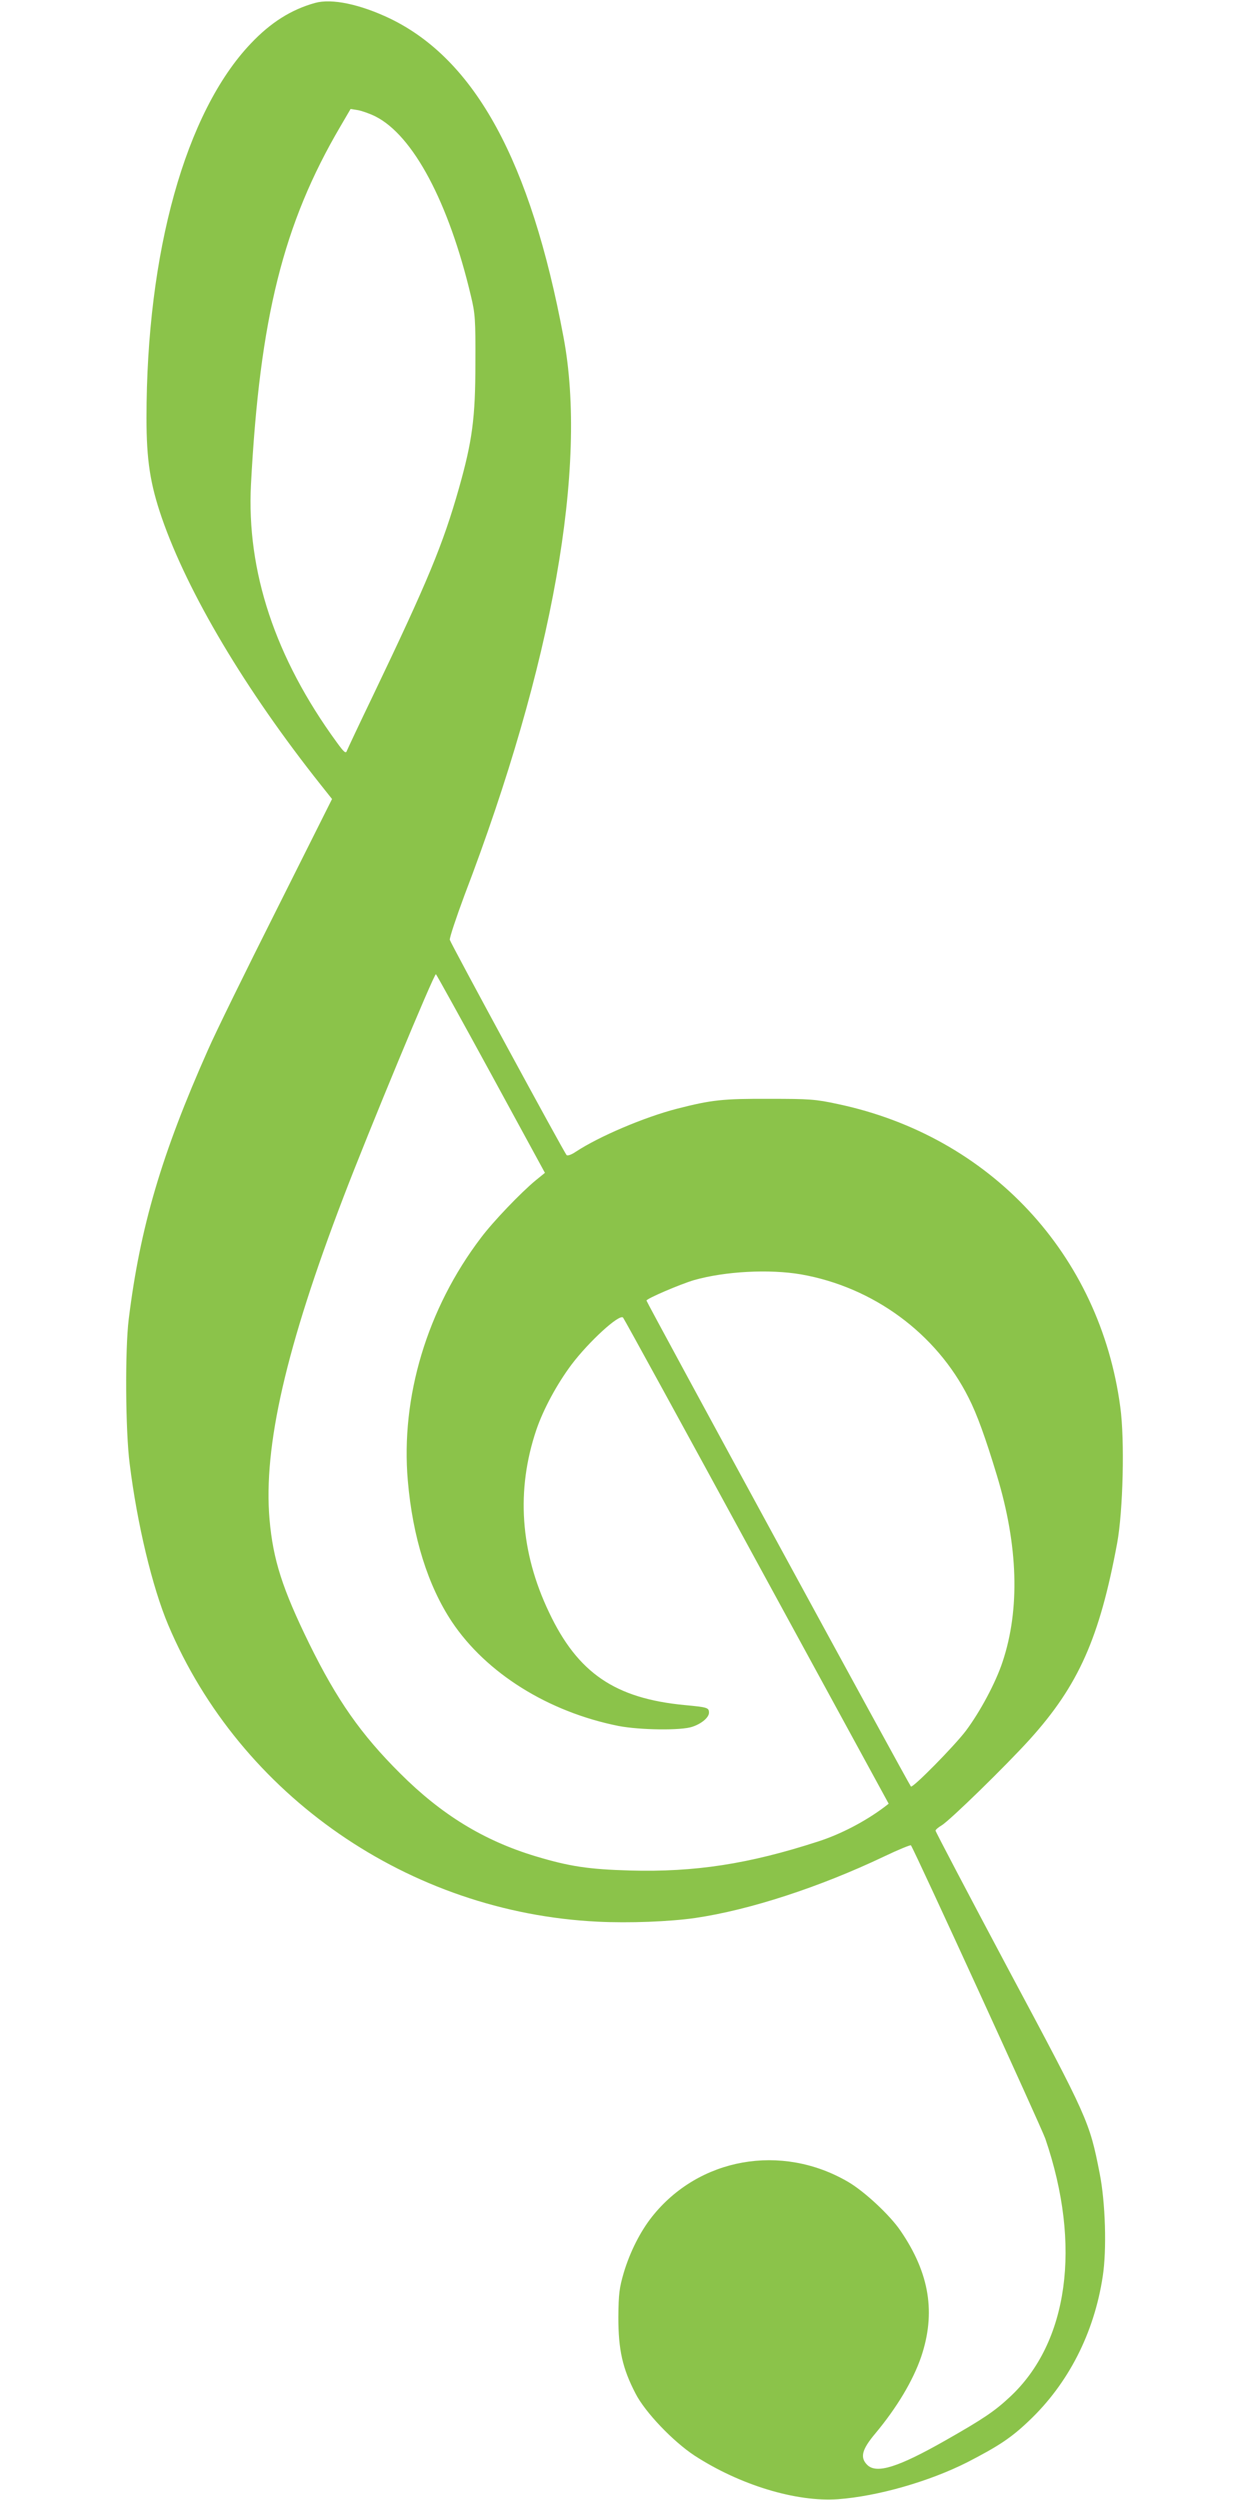 <?xml version="1.0" standalone="no"?>
<!DOCTYPE svg PUBLIC "-//W3C//DTD SVG 20010904//EN"
 "http://www.w3.org/TR/2001/REC-SVG-20010904/DTD/svg10.dtd">
<svg version="1.0" xmlns="http://www.w3.org/2000/svg"
 width="640pt" height="1280pt" viewBox="0 0 640 1280"
 preserveAspectRatio="xMidYMid meet">
<g transform="translate(0,1280) scale(0.1,-0.1)"
fill="#8bc34a" stroke="none">
<path d="M1613 12785 c-122 -34 -227 -100 -329 -208 -334 -351 -534 -1068
-534 -1917 0 -216 19 -338 78 -510 133 -385 428 -882 814 -1368 l58 -73 -284
-567 c-157 -312 -315 -634 -351 -717 -238 -535 -348 -909 -406 -1380 -19 -153
-17 -571 5 -740 38 -307 116 -632 197 -824 369 -875 1234 -1473 2199 -1520
161 -8 369 0 500 19 279 41 637 158 967 315 73 35 135 60 137 57 28 -46 666
-1440 688 -1502 187 -547 118 -1045 -182 -1323 -77 -72 -136 -112 -326 -220
-244 -139 -356 -175 -404 -127 -38 38 -27 79 42 161 110 132 192 269 234 391
76 225 44 428 -105 646 -54 80 -185 202 -269 251 -341 199 -764 124 -1004
-179 -60 -76 -112 -179 -144 -285 -23 -79 -27 -108 -28 -230 0 -166 21 -261
88 -390 49 -96 192 -245 301 -317 232 -151 521 -239 735 -224 204 15 469 91
664 190 159 82 224 125 314 211 201 190 334 449 378 740 21 135 14 379 -16
529 -52 264 -58 278 -466 1041 -206 387 -374 707 -374 712 0 5 14 17 31 27 41
24 329 305 452 441 249 276 357 519 447 1005 30 164 39 527 16 695 -104 783
-667 1387 -1445 1552 -115 25 -147 27 -351 27 -238 1 -296 -5 -475 -51 -166
-43 -397 -141 -517 -220 -22 -15 -42 -22 -47 -17 -14 15 -593 1083 -598 1102
-2 10 32 112 75 228 452 1183 632 2198 507 2859 -168 899 -452 1419 -888 1630
-153 73 -298 104 -384 80z m309 -581 c194 -98 376 -441 489 -919 22 -91 24
-121 23 -345 0 -280 -16 -398 -84 -639 -82 -289 -159 -475 -442 -1066 -69
-143 -128 -269 -132 -279 -5 -16 -14 -9 -53 45 -314 431 -461 874 -438 1319
45 851 165 1334 458 1833 l52 89 38 -6 c21 -4 61 -18 89 -32z m593 -4904 l275
-505 -48 -39 c-76 -63 -218 -211 -280 -294 -275 -362 -411 -815 -374 -1243 25
-290 103 -538 226 -723 176 -263 493 -461 853 -533 110 -21 321 -24 378 -4 48
16 85 48 85 72 0 26 -8 28 -124 39 -357 34 -548 164 -695 475 -148 310 -169
626 -65 934 36 106 106 235 180 334 89 118 245 261 264 241 5 -5 313 -567 684
-1249 l676 -1240 -22 -17 c-97 -73 -223 -139 -338 -176 -357 -116 -632 -158
-964 -149 -213 6 -311 21 -484 73 -265 80 -482 213 -693 424 -201 200 -324
376 -466 665 -137 280 -185 429 -203 636 -32 373 84 880 379 1651 126 330 465
1148 473 1140 4 -4 132 -235 283 -512z m1587 -1025 c369 -65 692 -302 857
-631 43 -84 87 -206 145 -398 109 -359 119 -686 29 -955 -35 -106 -114 -254
-188 -353 -60 -79 -272 -294 -281 -285 -9 8 -1354 2480 -1354 2488 0 10 173
84 244 105 159 45 385 57 548 29z"/>
</g>
</svg>
